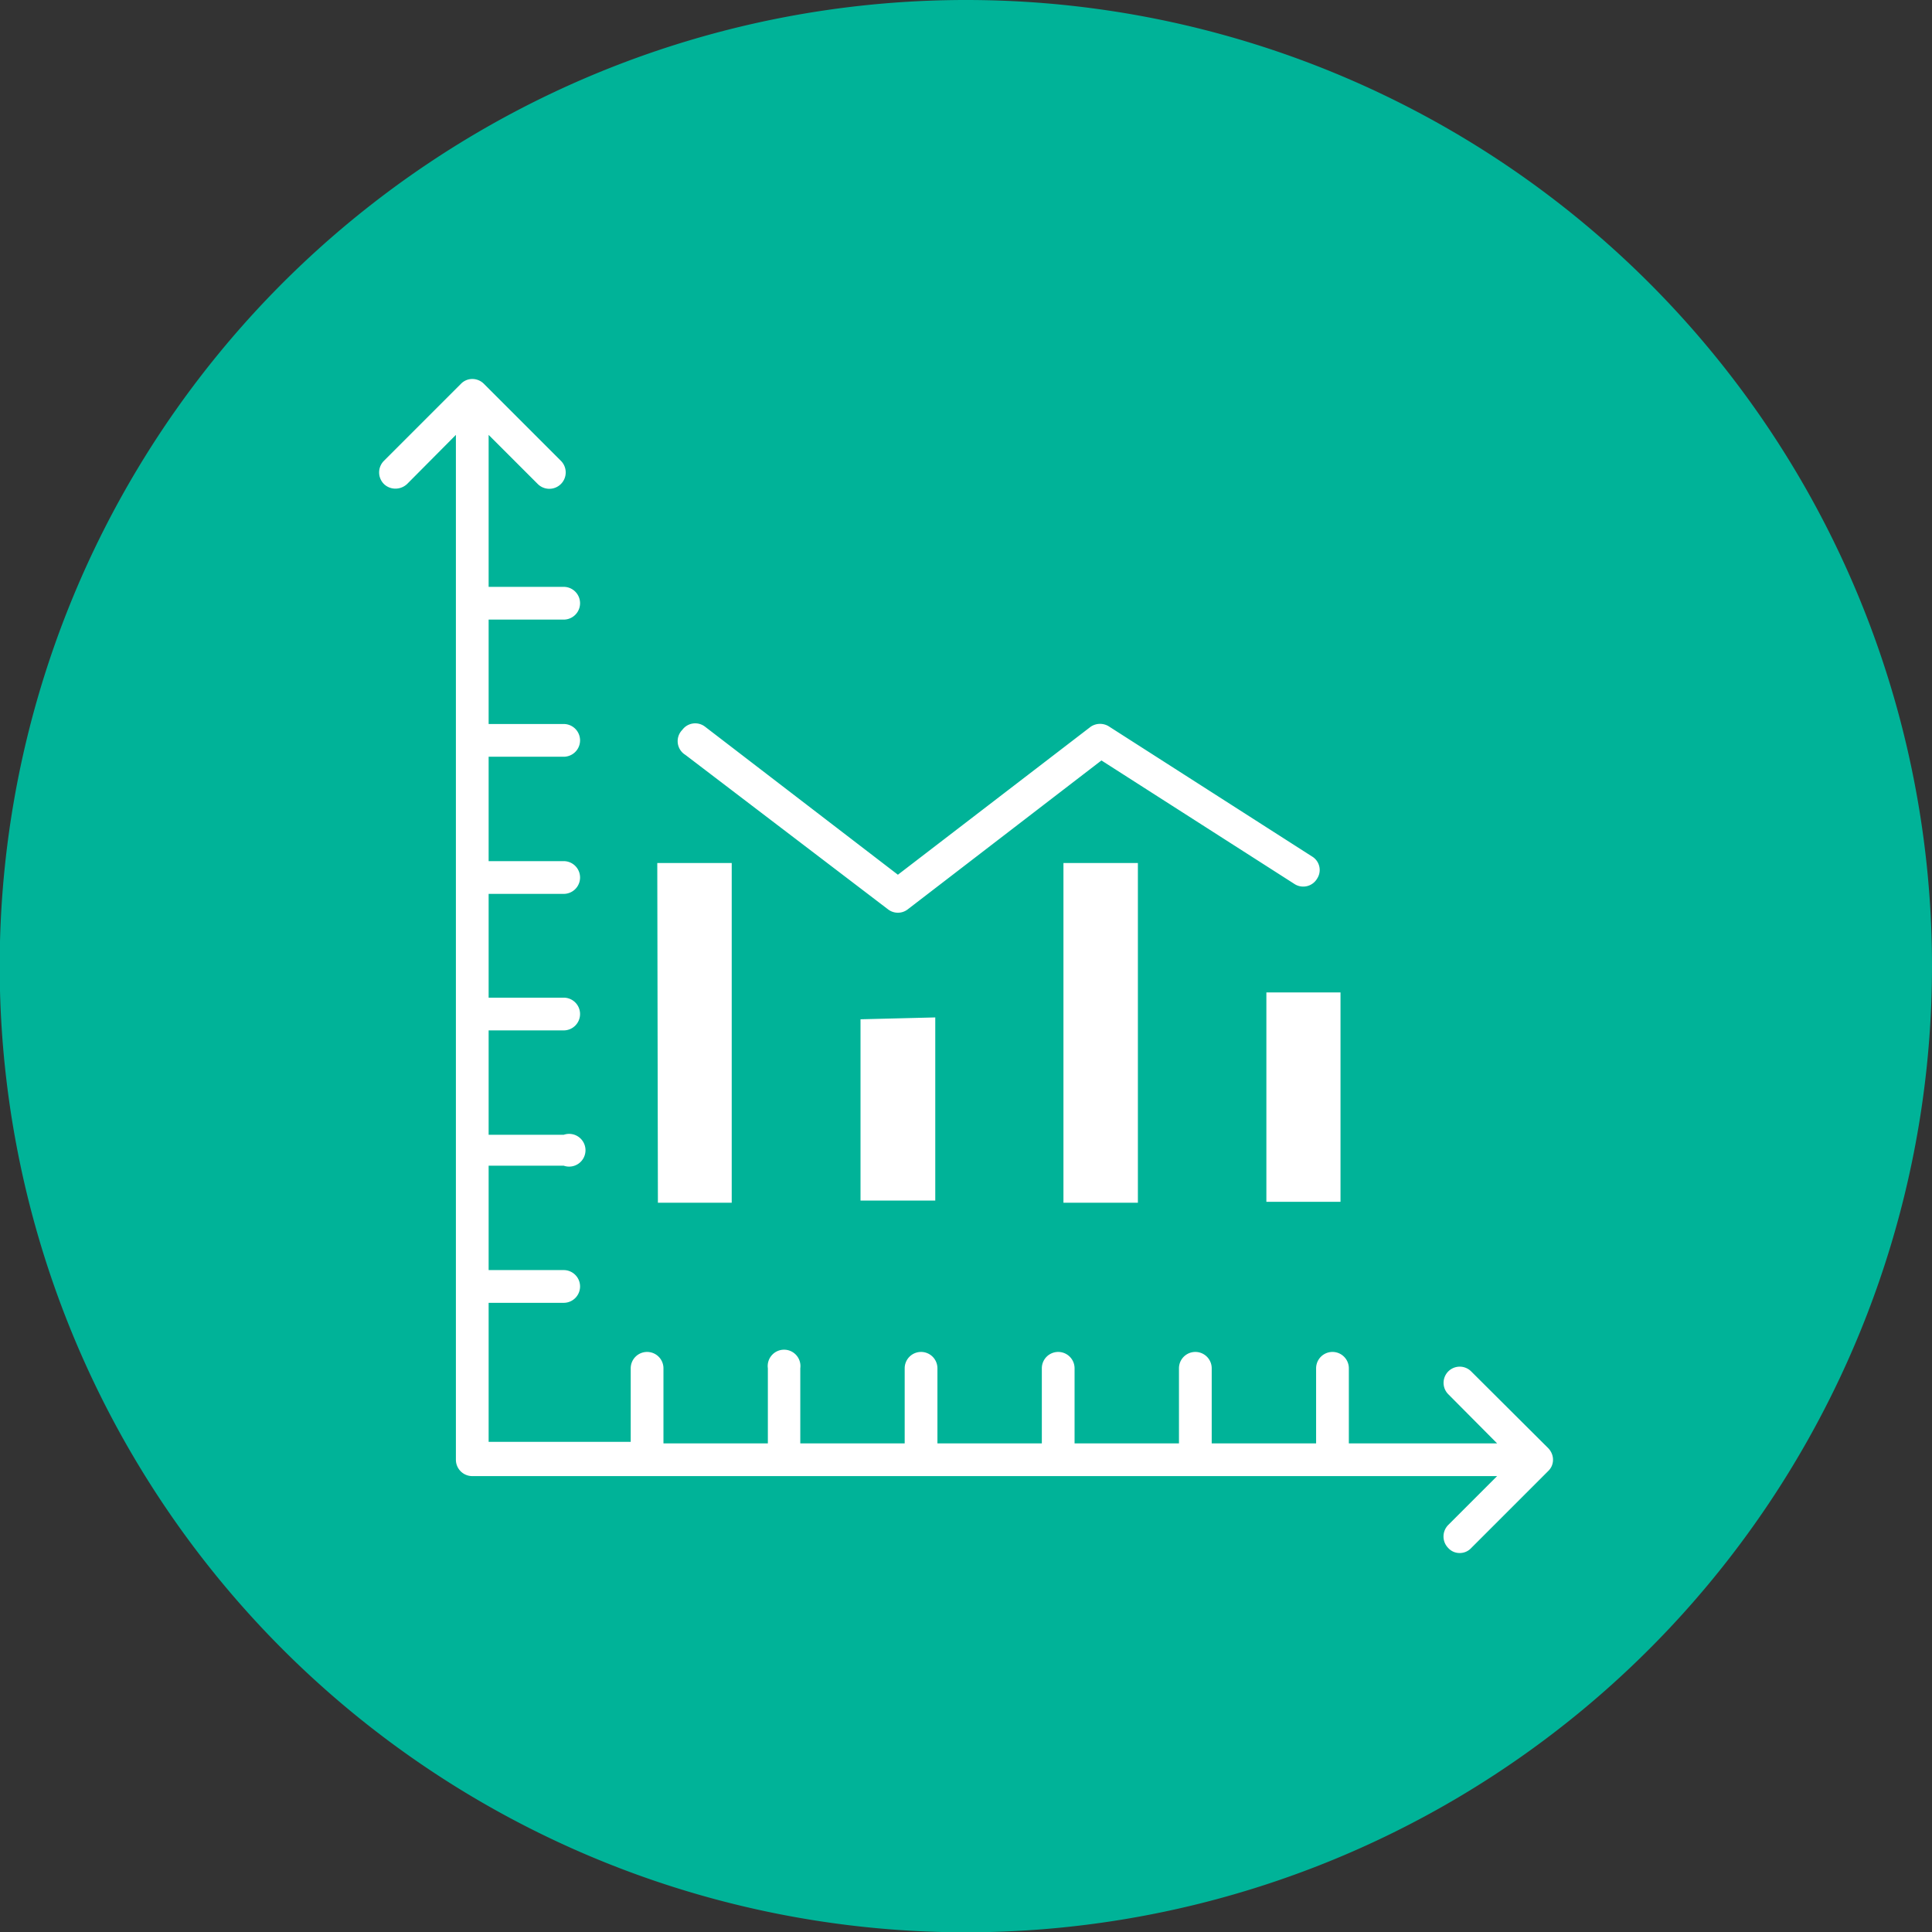 <?xml version="1.0" encoding="UTF-8"?>
<svg xmlns="http://www.w3.org/2000/svg" id="Layer_1" data-name="Layer 1" viewBox="0 0 62.55 62.55">
  <rect x="0" y="0" width="62.55" height="62.55" fill="#333333" stroke="none"/>
  <defs>
    <style>.cls-1{fill:#fff;}.cls-2{fill:#00b398;}</style>
  </defs>
  <circle class="cls-1" cx="31.28" cy="31.28" r="30.33"></circle>
  <path class="cls-2" d="M31.28,0A31.28,31.28,0,1,0,62.55,31.28,31.27,31.27,0,0,0,31.28,0ZM22.09,23.63a.52.52,0,0,1,.74-.1l6.24,4.79,6.24-4.79a.54.54,0,0,1,.61,0l6.56,4.2a.51.51,0,0,1,.16.72.52.52,0,0,1-.73.17l-6.25-4-6.27,4.82a.52.52,0,0,1-.64,0l-6.56-5A.52.52,0,0,1,22.09,23.63Zm21.31,8.5v6.78H41V32.13Zm-6.56-4.19v11H34.43v-11Zm-6.56,5v5.93H27.86V33Zm-9-5h2.41v11H21.3ZM50.24,47.46a.52.52,0,0,1-.12.17l-2.49,2.49a.5.5,0,0,1-.37.16.49.49,0,0,1-.37-.16.53.53,0,0,1,0-.75l1.58-1.58H15.29a.53.53,0,0,1-.53-.53V14.08l-1.58,1.59a.55.55,0,0,1-.38.15.53.53,0,0,1-.37-.15.53.53,0,0,1,0-.75l2.49-2.49a.51.51,0,0,1,.37-.16.53.53,0,0,1,.38.16l2.49,2.49a.53.53,0,0,1-.75.75l-1.59-1.59V19h2.43a.53.53,0,1,1,0,1.06H15.82v3.38h2.43a.53.53,0,0,1,0,1.06H15.82v3.38h2.43a.53.53,0,0,1,0,1.06H15.82V32.3h2.43a.53.53,0,0,1,.53.53.53.53,0,0,1-.53.53H15.82v3.38h2.43a.53.53,0,1,1,0,1H15.82v3.38h2.43a.53.53,0,0,1,.53.53.53.53,0,0,1-.53.53H15.82v4.5h4.6V44.3a.53.53,0,0,1,.53-.53.53.53,0,0,1,.53.53v2.43h3.38V44.3a.53.53,0,1,1,1.05,0v2.43h3.38V44.3a.53.53,0,0,1,.53-.53.53.53,0,0,1,.53.53v2.43h3.38V44.3a.53.53,0,0,1,1.06,0v2.43h3.38V44.3a.53.53,0,0,1,1.06,0v2.43h3.38V44.3a.53.53,0,1,1,1.06,0v2.43h4.8l-1.58-1.59a.52.52,0,0,1,.74-.74l2.49,2.48a.57.57,0,0,1,.12.18.52.52,0,0,1,0,.4Z"></path>
</svg>
